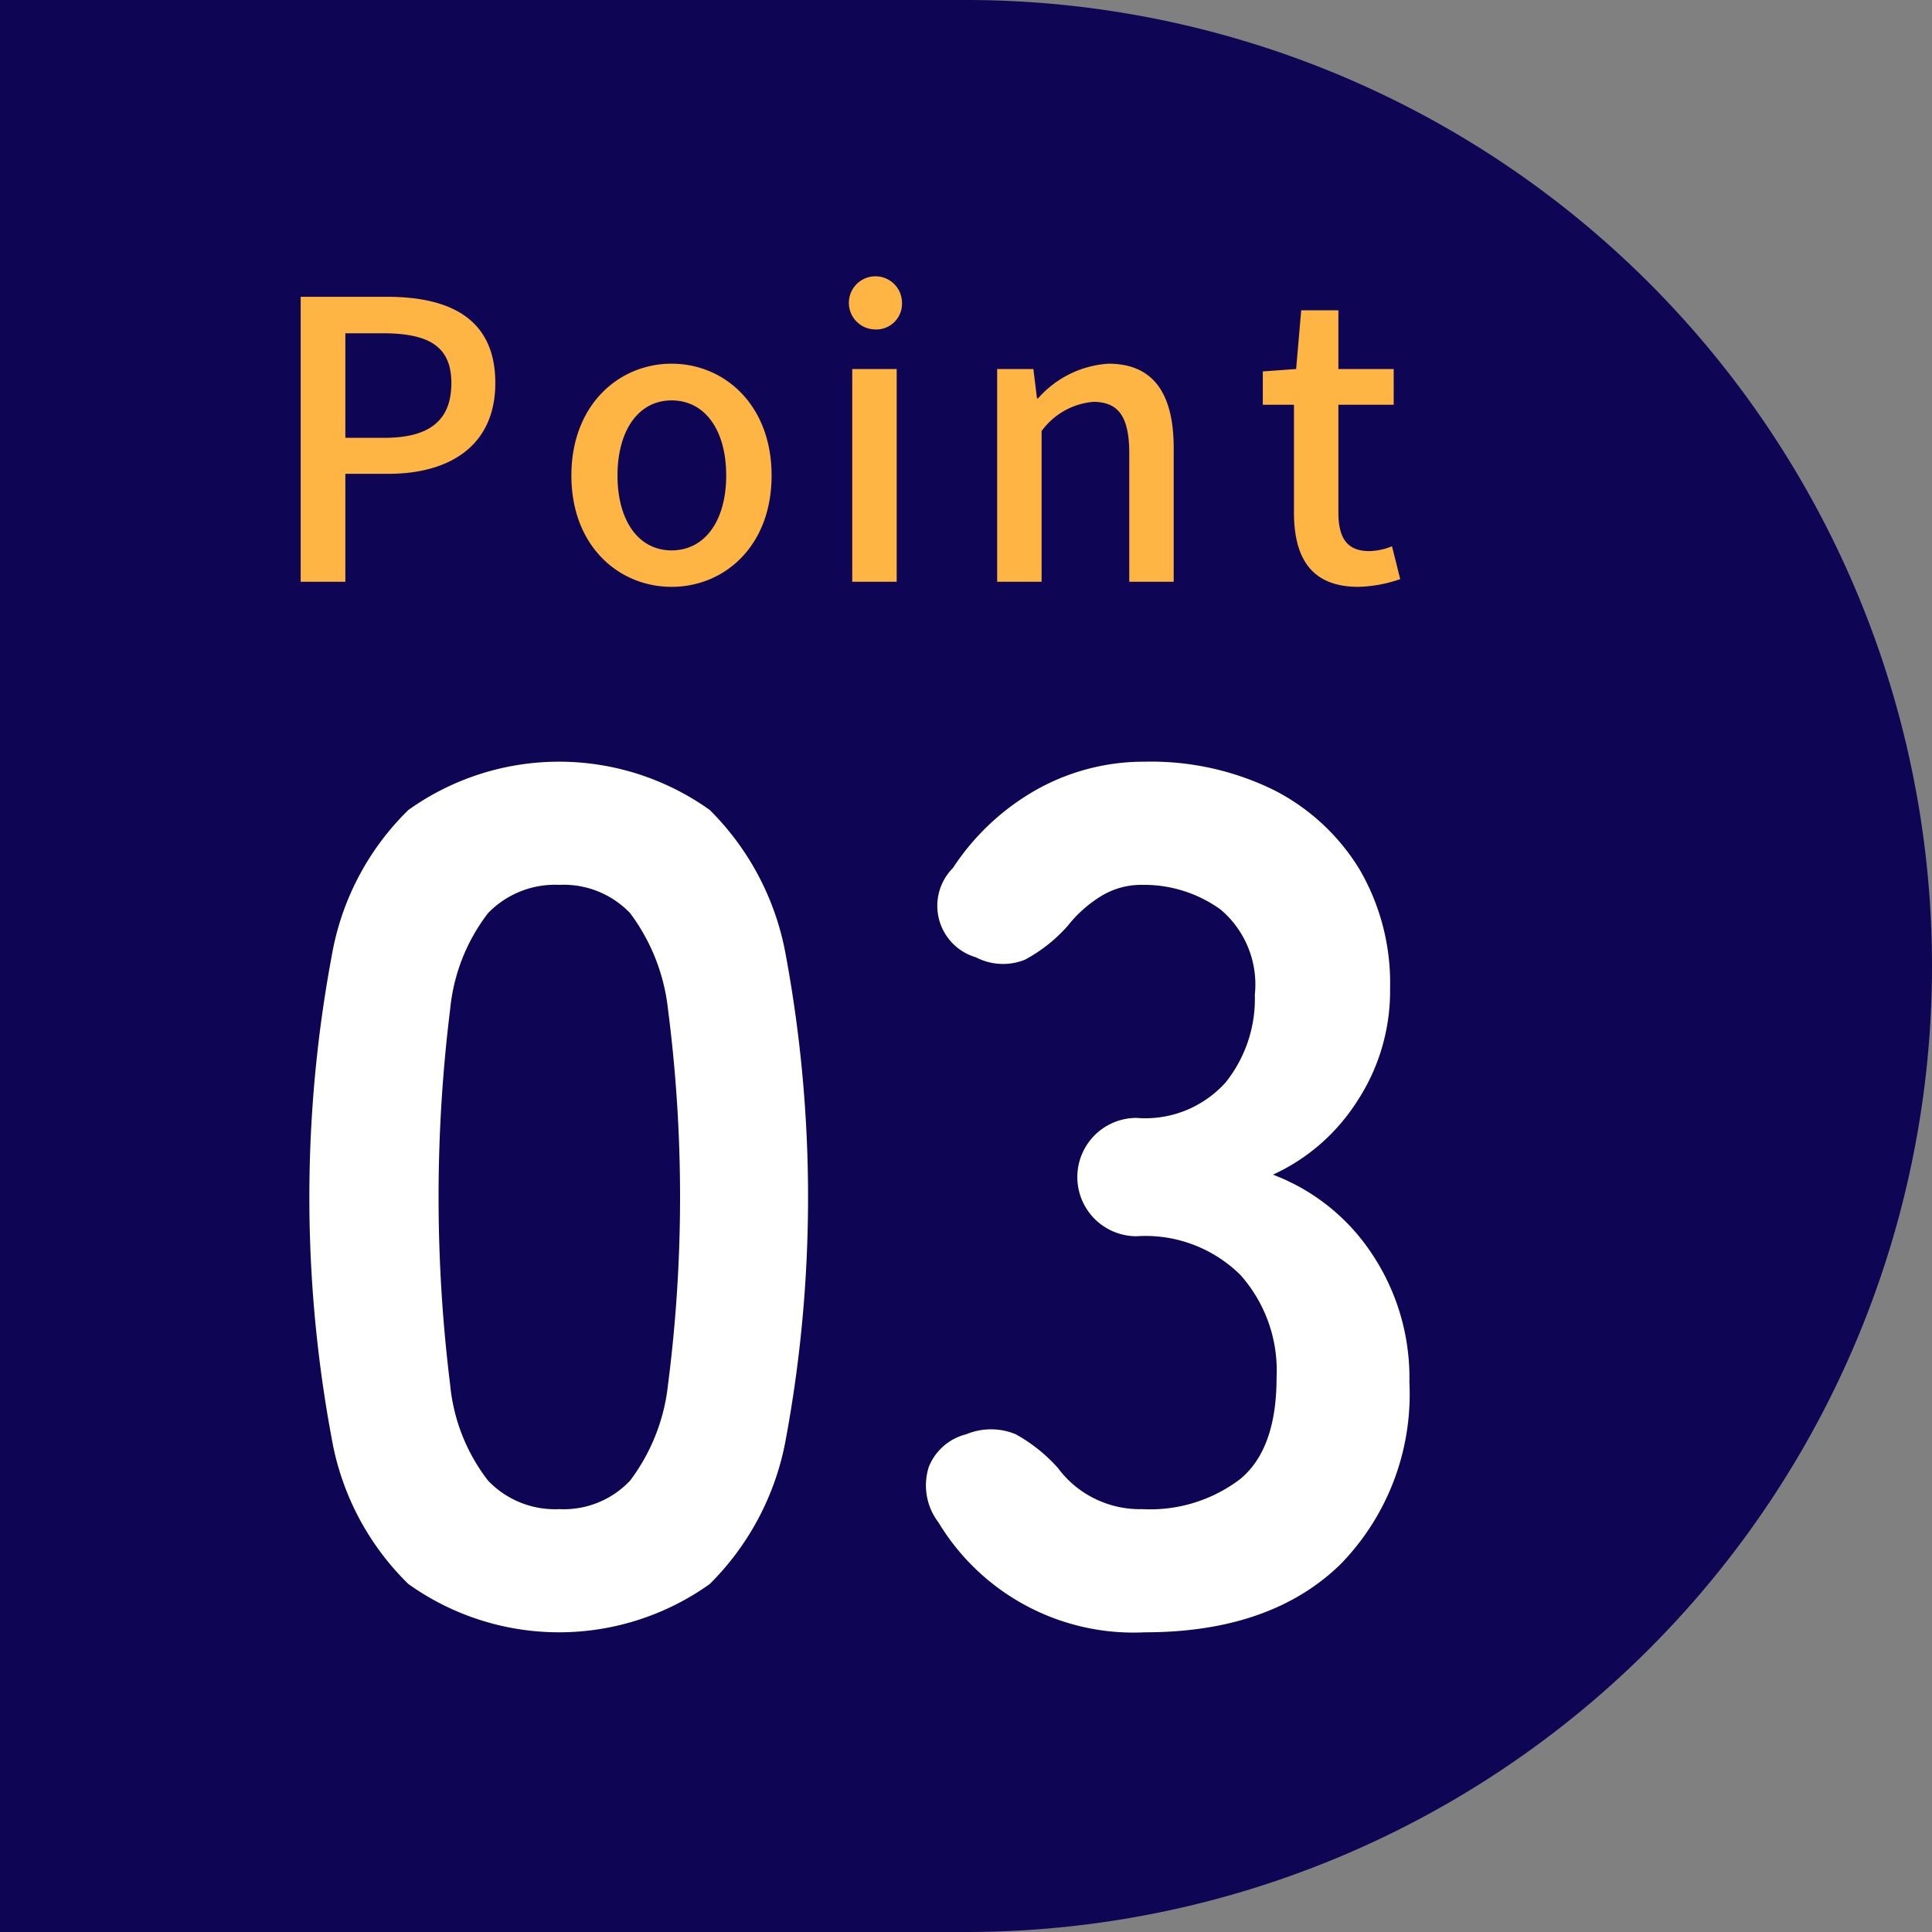 <svg xmlns="http://www.w3.org/2000/svg" width="80" height="80" viewBox="0 0 80 80"><rect x="0" y="0" width="80" height="80" fill="#808080" stroke="none"/><defs><style>      .cls-1 {        fill: #0e0654;      }      .cls-2 {        fill: #fff;      }      .cls-2, .cls-3 {        fill-rule: evenodd;      }      .cls-3 {        fill: #ffb544;      }    </style></defs><g id="&#x7279;&#x5FB4;No_03.svg" data-name="&#x7279;&#x5FB4;No&#xFF0E;03.svg"><path id="&#x80CC;&#x666F;" class="cls-1" d="M0,0H40A40,40,0,0,1,80,40v0A40,40,0,0,1,40,80H0a0,0,0,0,1,0,0V0A0,0,0,0,1,0,0Z"></path><g id="svg"><path id="_03" data-name="03" class="cls-2" d="M1612.71,1611.64a8.522,8.522,0,0,1,4.08,3.25,9.234,9.234,0,0,1,1.57,5.35,10.076,10.076,0,0,1-2.87,7.55c-1.92,1.86-4.61,2.8-8.08,2.8a9.431,9.431,0,0,1-8.55-4.55,2.526,2.526,0,0,1-.4-2.3,2.255,2.255,0,0,1,1.55-1.35,2.667,2.667,0,0,1,2.05,0,6.667,6.667,0,0,1,1.75,1.4,4.152,4.152,0,0,0,1.43,1.22,4.222,4.222,0,0,0,2.07.48,6.147,6.147,0,0,0,4.05-1.25q1.5-1.245,1.5-4.2a5.946,5.946,0,0,0-1.5-4.25,5.591,5.591,0,0,0-4.3-1.6,2.45,2.45,0,1,1,0-4.9,4.468,4.468,0,0,0,3.7-1.48,5.544,5.544,0,0,0,1.2-3.62,4.062,4.062,0,0,0-1.42-3.53,5.42,5.42,0,0,0-3.23-1.02,3.189,3.189,0,0,0-1.77.5,5.27,5.27,0,0,0-1.33,1.2,6.41,6.41,0,0,1-1.77,1.4,2.433,2.433,0,0,1-2.03-.1,2.221,2.221,0,0,1-.95-3.7,10.013,10.013,0,0,1,3.53-3.28,9.1,9.1,0,0,1,4.42-1.12,11.534,11.534,0,0,1,5.33,1.17,8.858,8.858,0,0,1,3.55,3.28,9.35,9.35,0,0,1,1.27,4.95,8.306,8.306,0,0,1-1.37,4.67A8.152,8.152,0,0,1,1612.71,1611.64Zm-23.32,16.95a10.734,10.734,0,0,1-12.48,0,11.091,11.091,0,0,1-3.17-6,54.39,54.39,0,0,1,0-20.03,11.082,11.082,0,0,1,3.17-6.02,10.734,10.734,0,0,1,12.48,0,11.265,11.265,0,0,1,3.15,6.02,54.971,54.971,0,0,1,0,20.03A11.275,11.275,0,0,1,1589.39,1628.59Zm-1.73-23.8a8.1,8.1,0,0,0-1.57-3.98,3.8,3.8,0,0,0-2.93-1.17,3.856,3.856,0,0,0-2.95,1.17,7.735,7.735,0,0,0-1.57,3.98,63.209,63.209,0,0,0,0,15.55,7.657,7.657,0,0,0,1.57,3.97,3.828,3.828,0,0,0,2.95,1.18,3.769,3.769,0,0,0,2.93-1.18,8.013,8.013,0,0,0,1.57-3.97A60.7,60.7,0,0,0,1587.66,1604.79Z" transform="translate(-1560 -1563)"></path><path id="Point" class="cls-3" d="M1615.42,1584.22c0,1.06.36,1.6,1.28,1.6a2.63,2.63,0,0,0,.94-0.2l0.34,1.36a5.667,5.667,0,0,1-1.73.32c-1.99,0-2.67-1.24-2.67-3.09v-4.45h-1.29v-1.38l1.38-.1,0.21-2.43h1.54v2.43h2.29v1.48h-2.29v4.46Zm-8.66-2.45c0-1.52-.45-2.13-1.49-2.13a2.95,2.95,0,0,0-2.14,1.21v6.24h-1.84v-8.81h1.5l0.15,1.22h0.04a4.235,4.235,0,0,1,2.92-1.44c1.87,0,2.7,1.25,2.7,3.49v5.54h-1.84v-5.32Zm-10.56-5.13a1.1,1.1,0,1,1,1.15-1.11A1.068,1.068,0,0,1,1596.2,1576.64Zm-8.39,10.66c-2.18,0-4.15-1.68-4.15-4.61s1.97-4.63,4.15-4.63,4.14,1.7,4.14,4.63S1589.99,1587.3,1587.81,1587.3Zm0-7.72c-1.38,0-2.24,1.25-2.24,3.11s0.86,3.1,2.24,3.1,2.26-1.23,2.26-3.1S1589.2,1579.58,1587.81,1579.58Zm-11.73,3.04h-1.78v4.47h-1.85v-11.8h3.57c2.62,0,4.49.91,4.49,3.57C1580.51,1581.44,1578.64,1582.62,1576.08,1582.62Zm-0.24-5.82h-1.54v4.33h1.6c1.89,0,2.79-.72,2.79-2.27S1577.71,1576.8,1575.84,1576.8Zm21.29,10.29h-1.84v-8.81h1.84v8.81Z" transform="translate(-1560 -1563)"></path></g></g></svg>